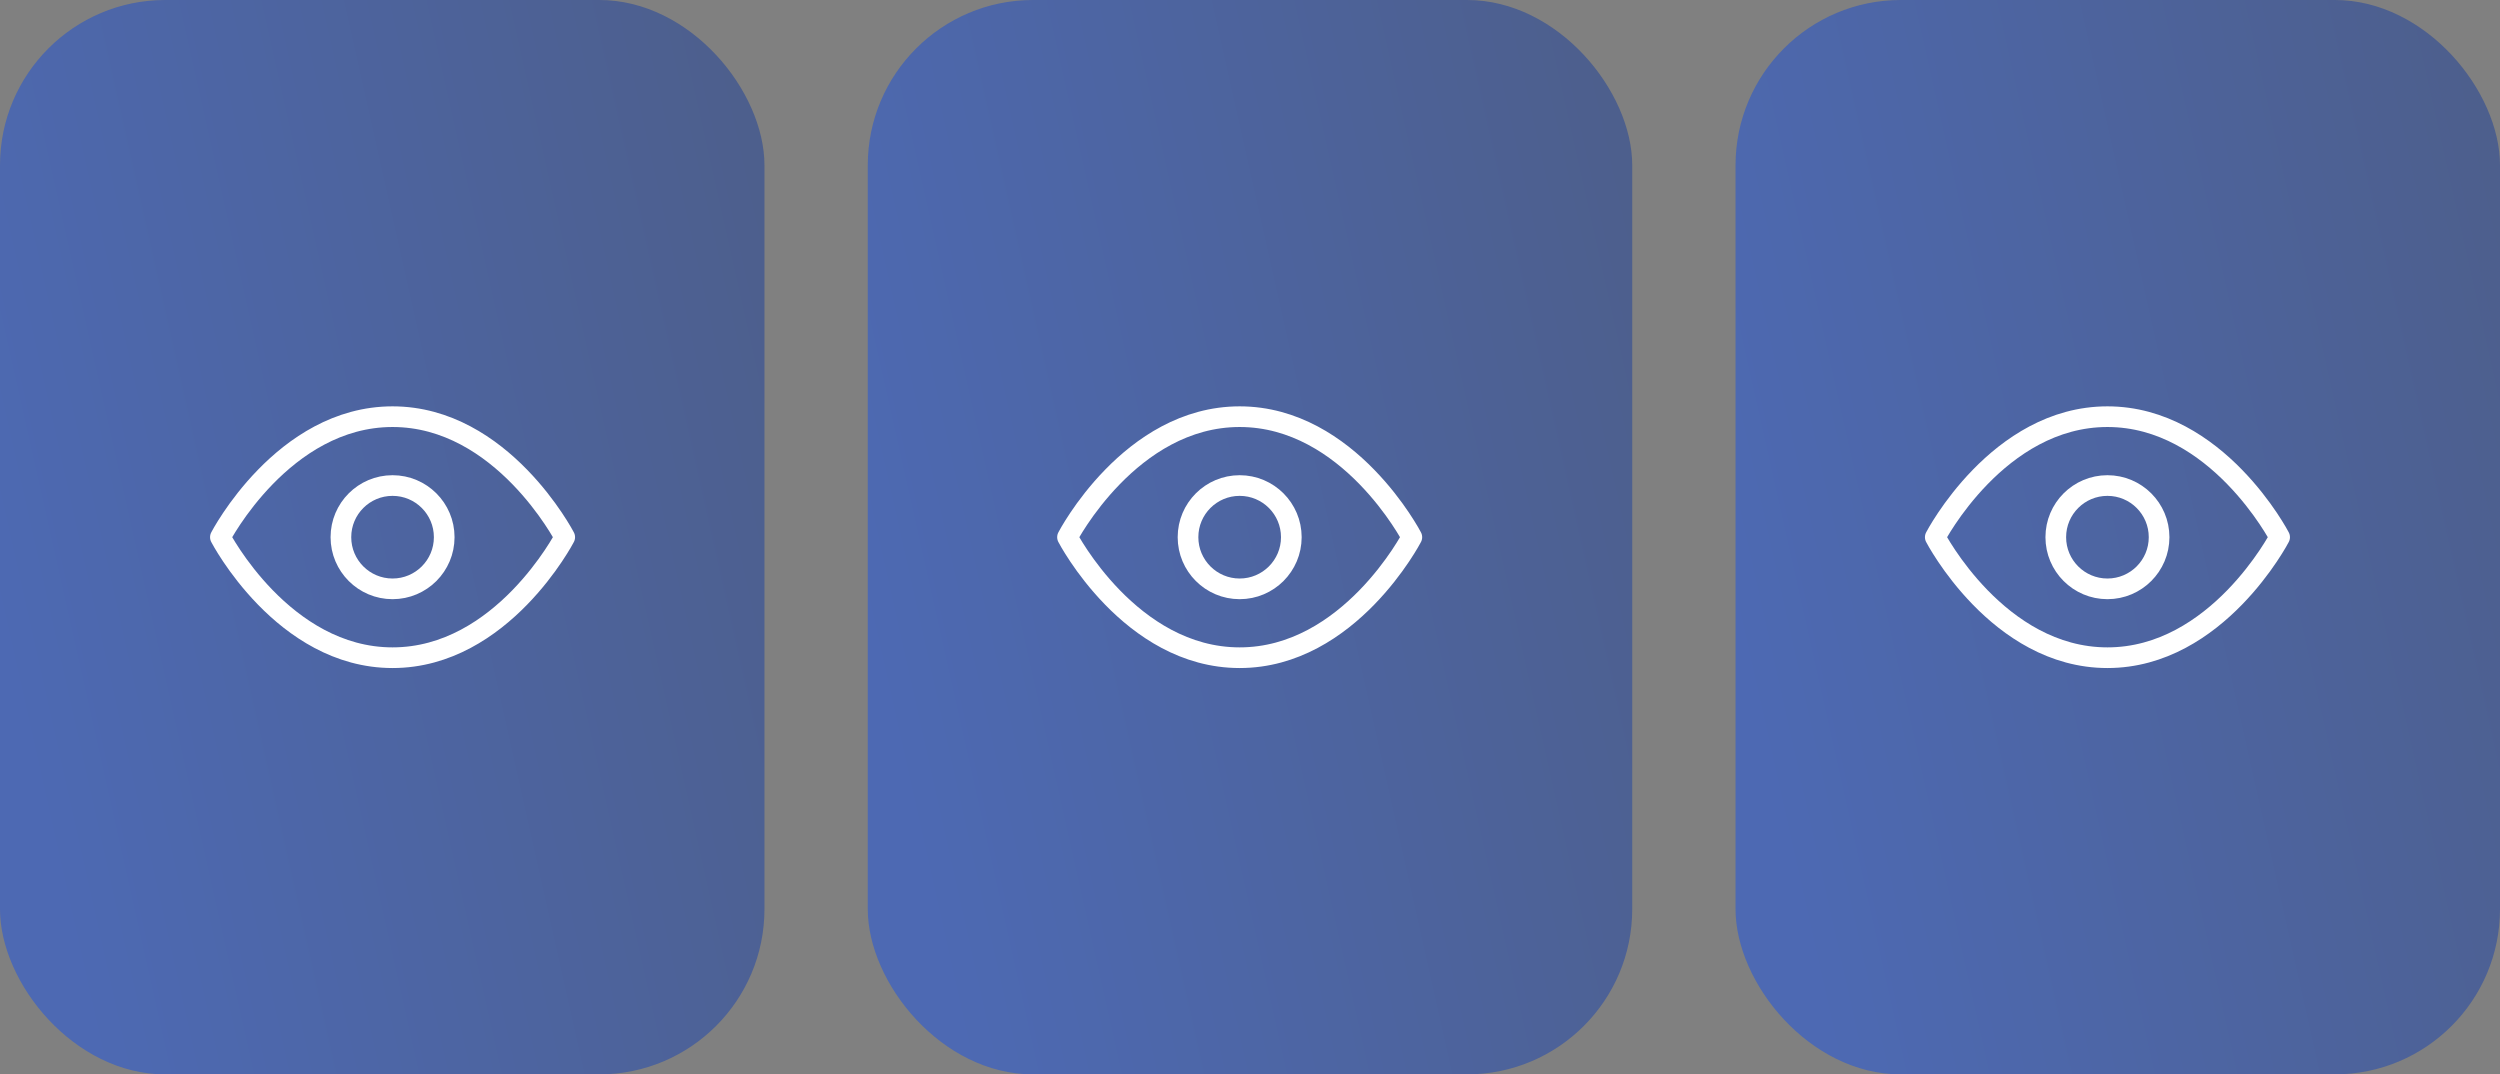 <?xml version="1.0" encoding="UTF-8" standalone="no"?>
<svg
   width="121"
   height="52"
   viewBox="0 0 121 52"
   fill="none"
   version="1.1"
   id="svg92"
   sodipodi:docname="permissions.svg"
   inkscape:version="1.2.2 (b0a84865, 2022-12-01)"
   xmlns:inkscape="http://www.inkscape.org/namespaces/inkscape"
   xmlns:sodipodi="http://sodipodi.sourceforge.net/DTD/sodipodi-0.dtd"
   xmlns="http://www.w3.org/2000/svg"
   xmlns:svg="http://www.w3.org/2000/svg">
  <rect x="0" y="0" width="121" height="52" fill="#808080" stroke="none"/>
  <sodipodi:namedview
     id="namedview94"
     pagecolor="#505050"
     bordercolor="#eeeeee"
     borderopacity="1"
     inkscape:showpageshadow="0"
     inkscape:pageopacity="0"
     inkscape:pagecheckerboard="0"
     inkscape:deskcolor="#505050"
     showgrid="false"
     inkscape:zoom="3.8064516"
     inkscape:cx="52.279661"
     inkscape:cy="26.139831"
     inkscape:current-layer="svg92" />
  <rect
     x="0"
     y="0"
     width="37"
     height="52"
     rx="8"
     fill="url(#paint0_linear_6618_1063)"
     fill-opacity="0.4"
     id="rect9"
     inkscape:label="rect9"
     style="fill:url(#paint0_linear_6618_1063)" />
  <rect
     x="42"
     y="0"
     width="37"
     height="52"
     rx="8"
     fill="url(#paint1_linear_6618_1063)"
     fill-opacity="0.4"
     id="rect13"
     style="fill:url(#paint1_linear_6618_1063)" />
  <rect
     x="84"
     y="0"
     width="37"
     height="52"
     rx="8"
     fill="url(#paint2_linear_6618_1063)"
     fill-opacity="0.4"
     id="rect17"
     style="fill:url(#paint2_linear_6618_1063)" />
  <g
     clip-path="url(#clip0_6618_1063)"
     id="g25"
     transform="translate(-0.5,-5)">
    <path
       d="m 19.5,25.167 c -5.303,0 -8.333,5.833 -8.333,5.833 0,0 3.03,5.833 8.333,5.833 5.303,0 8.333,-5.833 8.333,-5.833 0,0 -3.03,-5.833 -8.333,-5.833 z"
       stroke="#ffffff"
       stroke-linecap="round"
       stroke-linejoin="round"
       id="path21" />
    <path
       d="m 19.5,33.5 c 1.381,0 2.5,-1.119 2.5,-2.5 0,-1.381 -1.119,-2.5 -2.5,-2.5 -1.381,0 -2.5,1.119 -2.5,2.5 0,1.381 1.119,2.5 2.5,2.5 z"
       stroke="#ffffff"
       stroke-linecap="round"
       stroke-linejoin="round"
       id="path23" />
  </g>
  <g
     clip-path="url(#clip1_6618_1063)"
     id="g31"
     transform="translate(-0.5,-5)">
    <path
       d="m 60.5,25.167 c -5.303,0 -8.333,5.833 -8.333,5.833 0,0 3.03,5.833 8.333,5.833 5.303,0 8.333,-5.833 8.333,-5.833 0,0 -3.03,-5.833 -8.333,-5.833 z"
       stroke="#ffffff"
       stroke-linecap="round"
       stroke-linejoin="round"
       id="path27" />
    <path
       d="m 60.5,33.5 c 1.381,0 2.5,-1.119 2.5,-2.5 0,-1.381 -1.119,-2.5 -2.5,-2.5 -1.381,0 -2.5,1.119 -2.5,2.5 0,1.381 1.119,2.5 2.5,2.5 z"
       stroke="#ffffff"
       stroke-linecap="round"
       stroke-linejoin="round"
       id="path29" />
  </g>
  <g
     clip-path="url(#clip2_6618_1063)"
     id="g37"
     style="display:inline"
     transform="translate(-0.5,-5)">
    <path
       d="m 102.5,25.167 c -5.303,0 -8.333,5.833 -8.333,5.833 0,0 3.03,5.833 8.333,5.833 5.303,0 8.334,-5.833 8.334,-5.833 0,0 -3.031,-5.833 -8.334,-5.833 z"
       stroke="#ffffff"
       stroke-linecap="round"
       stroke-linejoin="round"
       id="path33" />
    <path
       d="m 102.5,33.5 c 1.381,0 2.5,-1.119 2.5,-2.5 0,-1.381 -1.119,-2.5 -2.5,-2.5 -1.381,0 -2.5,1.119 -2.5,2.5 0,1.381 1.119,2.5 2.5,2.5 z"
       stroke="#ffffff"
       stroke-linecap="round"
       stroke-linejoin="round"
       id="path35" />
  </g>
  <defs
     id="defs90">
    <filter
       id="filter0_b_6618_1063"
       x="-9.5"
       y="-5"
       width="57"
       height="72"
       filterUnits="userSpaceOnUse"
       color-interpolation-filters="sRGB">
      <feFlood
         flood-opacity="0"
         result="BackgroundImageFix"
         id="feFlood39" />
      <feGaussianBlur
         in="BackgroundImageFix"
         stdDeviation="5"
         id="feGaussianBlur41" />
      <feComposite
         in2="SourceAlpha"
         operator="in"
         result="effect1_backgroundBlur_6618_1063"
         id="feComposite43" />
      <feBlend
         mode="normal"
         in="SourceGraphic"
         in2="effect1_backgroundBlur_6618_1063"
         result="shape"
         id="feBlend45" />
    </filter>
    <filter
       id="filter1_b_6618_1063"
       x="32.5"
       y="-5"
       width="57"
       height="72"
       filterUnits="userSpaceOnUse"
       color-interpolation-filters="sRGB">
      <feFlood
         flood-opacity="0"
         result="BackgroundImageFix"
         id="feFlood48" />
      <feGaussianBlur
         in="BackgroundImageFix"
         stdDeviation="5"
         id="feGaussianBlur50" />
      <feComposite
         in2="SourceAlpha"
         operator="in"
         result="effect1_backgroundBlur_6618_1063"
         id="feComposite52" />
      <feBlend
         mode="normal"
         in="SourceGraphic"
         in2="effect1_backgroundBlur_6618_1063"
         result="shape"
         id="feBlend54" />
    </filter>
    <filter
       id="filter2_b_6618_1063"
       x="74.5"
       y="-5"
       width="57"
       height="72"
       filterUnits="userSpaceOnUse"
       color-interpolation-filters="sRGB">
      <feFlood
         flood-opacity="0"
         result="BackgroundImageFix"
         id="feFlood57" />
      <feGaussianBlur
         in="BackgroundImageFix"
         stdDeviation="5"
         id="feGaussianBlur59" />
      <feComposite
         in2="SourceAlpha"
         operator="in"
         result="effect1_backgroundBlur_6618_1063"
         id="feComposite61" />
      <feBlend
         mode="normal"
         in="SourceGraphic"
         in2="effect1_backgroundBlur_6618_1063"
         result="shape"
         id="feBlend63" />
    </filter>
    <linearGradient
       id="paint0_linear_6618_1063"
       x1="6.667"
       y1="63.5"
       x2="49.296"
       y2="53.947"
       gradientUnits="userSpaceOnUse"
       gradientTransform="translate(-0.5,-5)">
      <stop
         stop-color="#0047FF"
         id="stop66" />
      <stop
         offset="1"
         stop-color="#002B99"
         id="stop68" />
    </linearGradient>
    <linearGradient
       id="paint1_linear_6618_1063"
       x1="48.667"
       y1="63.5"
       x2="91.296"
       y2="53.947"
       gradientUnits="userSpaceOnUse"
       gradientTransform="translate(-0.5,-5)">
      <stop
         stop-color="#0047FF"
         id="stop71" />
      <stop
         offset="1"
         stop-color="#002B99"
         id="stop73" />
    </linearGradient>
    <linearGradient
       id="paint2_linear_6618_1063"
       x1="90.667"
       y1="63.5"
       x2="133.296"
       y2="53.947"
       gradientUnits="userSpaceOnUse"
       gradientTransform="translate(-0.5,-5)">
      <stop
         stop-color="#0047FF"
         id="stop76" />
      <stop
         offset="1"
         stop-color="#002B99"
         id="stop78" />
    </linearGradient>
    <clipPath
       id="clip0_6618_1063">
      <rect
         width="18"
         height="14"
         fill="#ffffff"
         transform="translate(10.5,24)"
         id="rect81"
         x="0"
         y="0" />
    </clipPath>
    <clipPath
       id="clip1_6618_1063">
      <rect
         width="18"
         height="14"
         fill="#ffffff"
         transform="translate(51.5,24)"
         id="rect84"
         x="0"
         y="0" />
    </clipPath>
    <clipPath
       id="clip2_6618_1063">
      <rect
         width="18"
         height="14"
         fill="#ffffff"
         transform="translate(93.5,24)"
         id="rect87"
         x="0"
         y="0" />
    </clipPath>
  </defs>
</svg>
